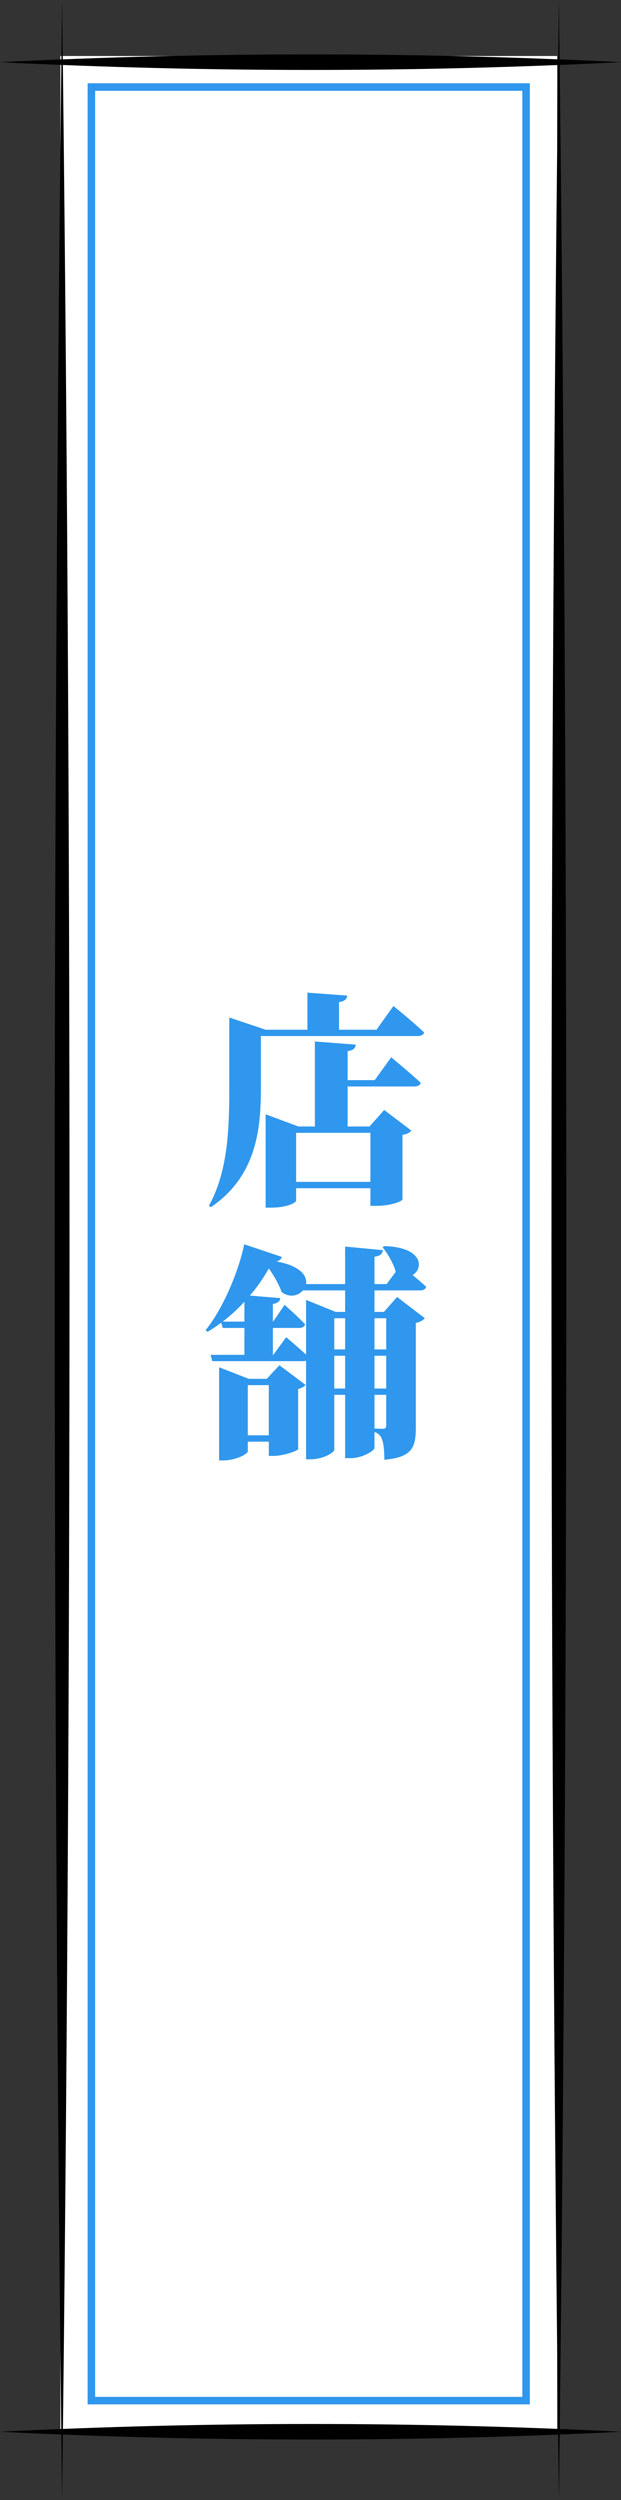 <?xml version="1.0" encoding="UTF-8"?><svg id="_レイヤー_2" xmlns="http://www.w3.org/2000/svg" viewBox="0 0 82.5 331.73"><rect x="0" y="0" width="82.5" height="331.73" fill="#333333" stroke="none"/><defs><style>.cls-1{stroke:#2f97ed;stroke-miterlimit:10;}.cls-1,.cls-2{fill:#fff;}.cls-3,.cls-4,.cls-2{stroke-width:0px;}.cls-4{fill:#2f97ed;}</style></defs><g id="_レイヤー_1-2"><rect class="cls-2" x="8.02" y="7.43" width="66" height="315.23"/><rect class="cls-1" x="12.14" y="11.55" width="57.75" height="306.98"/><line class="cls-2" x1="8.25" y1="331.72" x2="8.25"/><path class="cls-3" d="m8.25,331.73C6.94,225.12,6.93,106.61,8.25,0c1.32,106.61,1.31,225.11,0,331.73h0Z"/><line class="cls-2" x1="74.25" y1="331.72" x2="74.25" y2="0"/><path class="cls-3" d="m74.25,331.73c-1.31-106.61-1.32-225.12,0-331.73,1.32,106.61,1.31,225.11,0,331.73h0Z"/><path class="cls-4" d="m52.27,133.48s2.58,2.1,4.08,3.51c-.09.33-.45.48-.87.48h-20.82v6.75c0,5.07-.36,11.73-6.66,15.96l-.24-.21c2.58-4.62,2.7-10.53,2.7-15.75v-9.21l4.83,1.62h5.55v-4.92l5.28.39c-.03.42-.24.72-1.08.87v3.66h4.98l2.25-3.15Zm-.3,6.81s2.49,2.04,3.93,3.39c-.09.33-.42.48-.87.48h-8.85v5.31h2.91l1.95-2.19,3.6,2.73c-.21.27-.48.45-1.17.57v8.58c0,.15-1.29.84-3.51.84h-.75v-2.34h-9.87v1.65c0,.27-1.23.93-3.3.93h-.75v-12.39l4.35,1.62h2.19v-11.28l5.43.42c-.06.45-.24.72-1.08.87v3.84h3.6l2.19-3.03Zm-12.63,10.02v6.51h9.87v-6.51h-9.87Z"/><path class="cls-4" d="m49.75,171.22v2.85h1.26l1.74-1.98,3.69,2.82c-.21.24-.6.51-1.2.63v13.95c0,2.55-.48,3.87-4.17,4.2-.03-1.2-.09-2.13-.3-2.64-.15-.48-.39-.81-1.02-1.05v2.1c0,.42-1.68,1.38-3.15,1.38h-.75v-8.4h-1.44v7.26c0,.42-1.53,1.29-3.15,1.29h-.6v-13.08c-.12.03-.24.06-.39.06h-12.06l-.24-.84h4.5v-3.57h-2.88l-.21-.69c-.57.42-1.17.84-1.8,1.2l-.27-.21c2.46-3.03,4.5-8.19,5.13-11.4l5.01,1.68c-.09.27-.3.51-.72.6,3.18.57,4.11,1.92,3.93,3h5.19v-4.98l5.01.48c-.06.45-.27.75-1.11.87v3.63h1.62l1.2-1.62c-.3-1.17-1.11-2.46-1.74-3.27l.24-.15c5.16.15,5.22,2.97,3.75,3.84.6.51,1.29,1.08,1.8,1.56-.09.33-.39.48-.81.48h-6.06Zm-12.63,9.93l3.48,2.61c-.15.18-.48.42-.99.54v7.98c-.03.21-1.98.9-3.24.9h-.66v-1.89h-2.79v1.29c0,.36-1.65,1.2-3.27,1.2h-.54v-12.36l3.93,1.53h2.4l1.68-1.8Zm-4.65-5.79v-2.64c-.87.96-1.86,1.86-2.88,2.64h2.88Zm3.24,15.09v-6.66h-2.79v6.66h2.79Zm10.14-19.23h-5.61c-.6.72-1.8,1.02-2.82.21-.3-.81-.9-2.01-1.71-3.12-.66,1.17-1.5,2.43-2.52,3.6l4.05.33c-.06.39-.27.66-.99.78v2.34h.03l1.53-2.22s1.74,1.53,2.73,2.58c-.09.33-.39.48-.78.48h-3.51v3.57h.06l1.71-2.34s1.5,1.26,2.64,2.31v-7.26l3.93,1.59h1.26v-2.85Zm0,7.83v-4.14h-1.44v4.14h1.44Zm0,5.19v-4.35h-1.44v4.35h1.44Zm3.9-9.33v4.14h1.56v-4.14h-1.56Zm1.56,4.98h-1.56v4.35h1.56v-4.35Zm-1.56,9.66c.36,0,.87.03,1.11.03.39,0,.45-.18.45-.48v-4.02h-1.56v4.47Z"/><line class="cls-2" x1="0" y1="8.25" x2="82.5" y2="8.25"/><path class="cls-3" d="m0,8.25c27.48-1.37,55.02-1.38,82.5,0-27.48,1.38-55.02,1.37-82.5,0h0Z"/><line class="cls-2" y1="322.66" x2="82.5" y2="322.66"/><path class="cls-3" d="m0,322.66c27.48-1.37,55.02-1.38,82.5,0-27.48,1.38-55.02,1.37-82.5,0h0Z"/></g></svg>